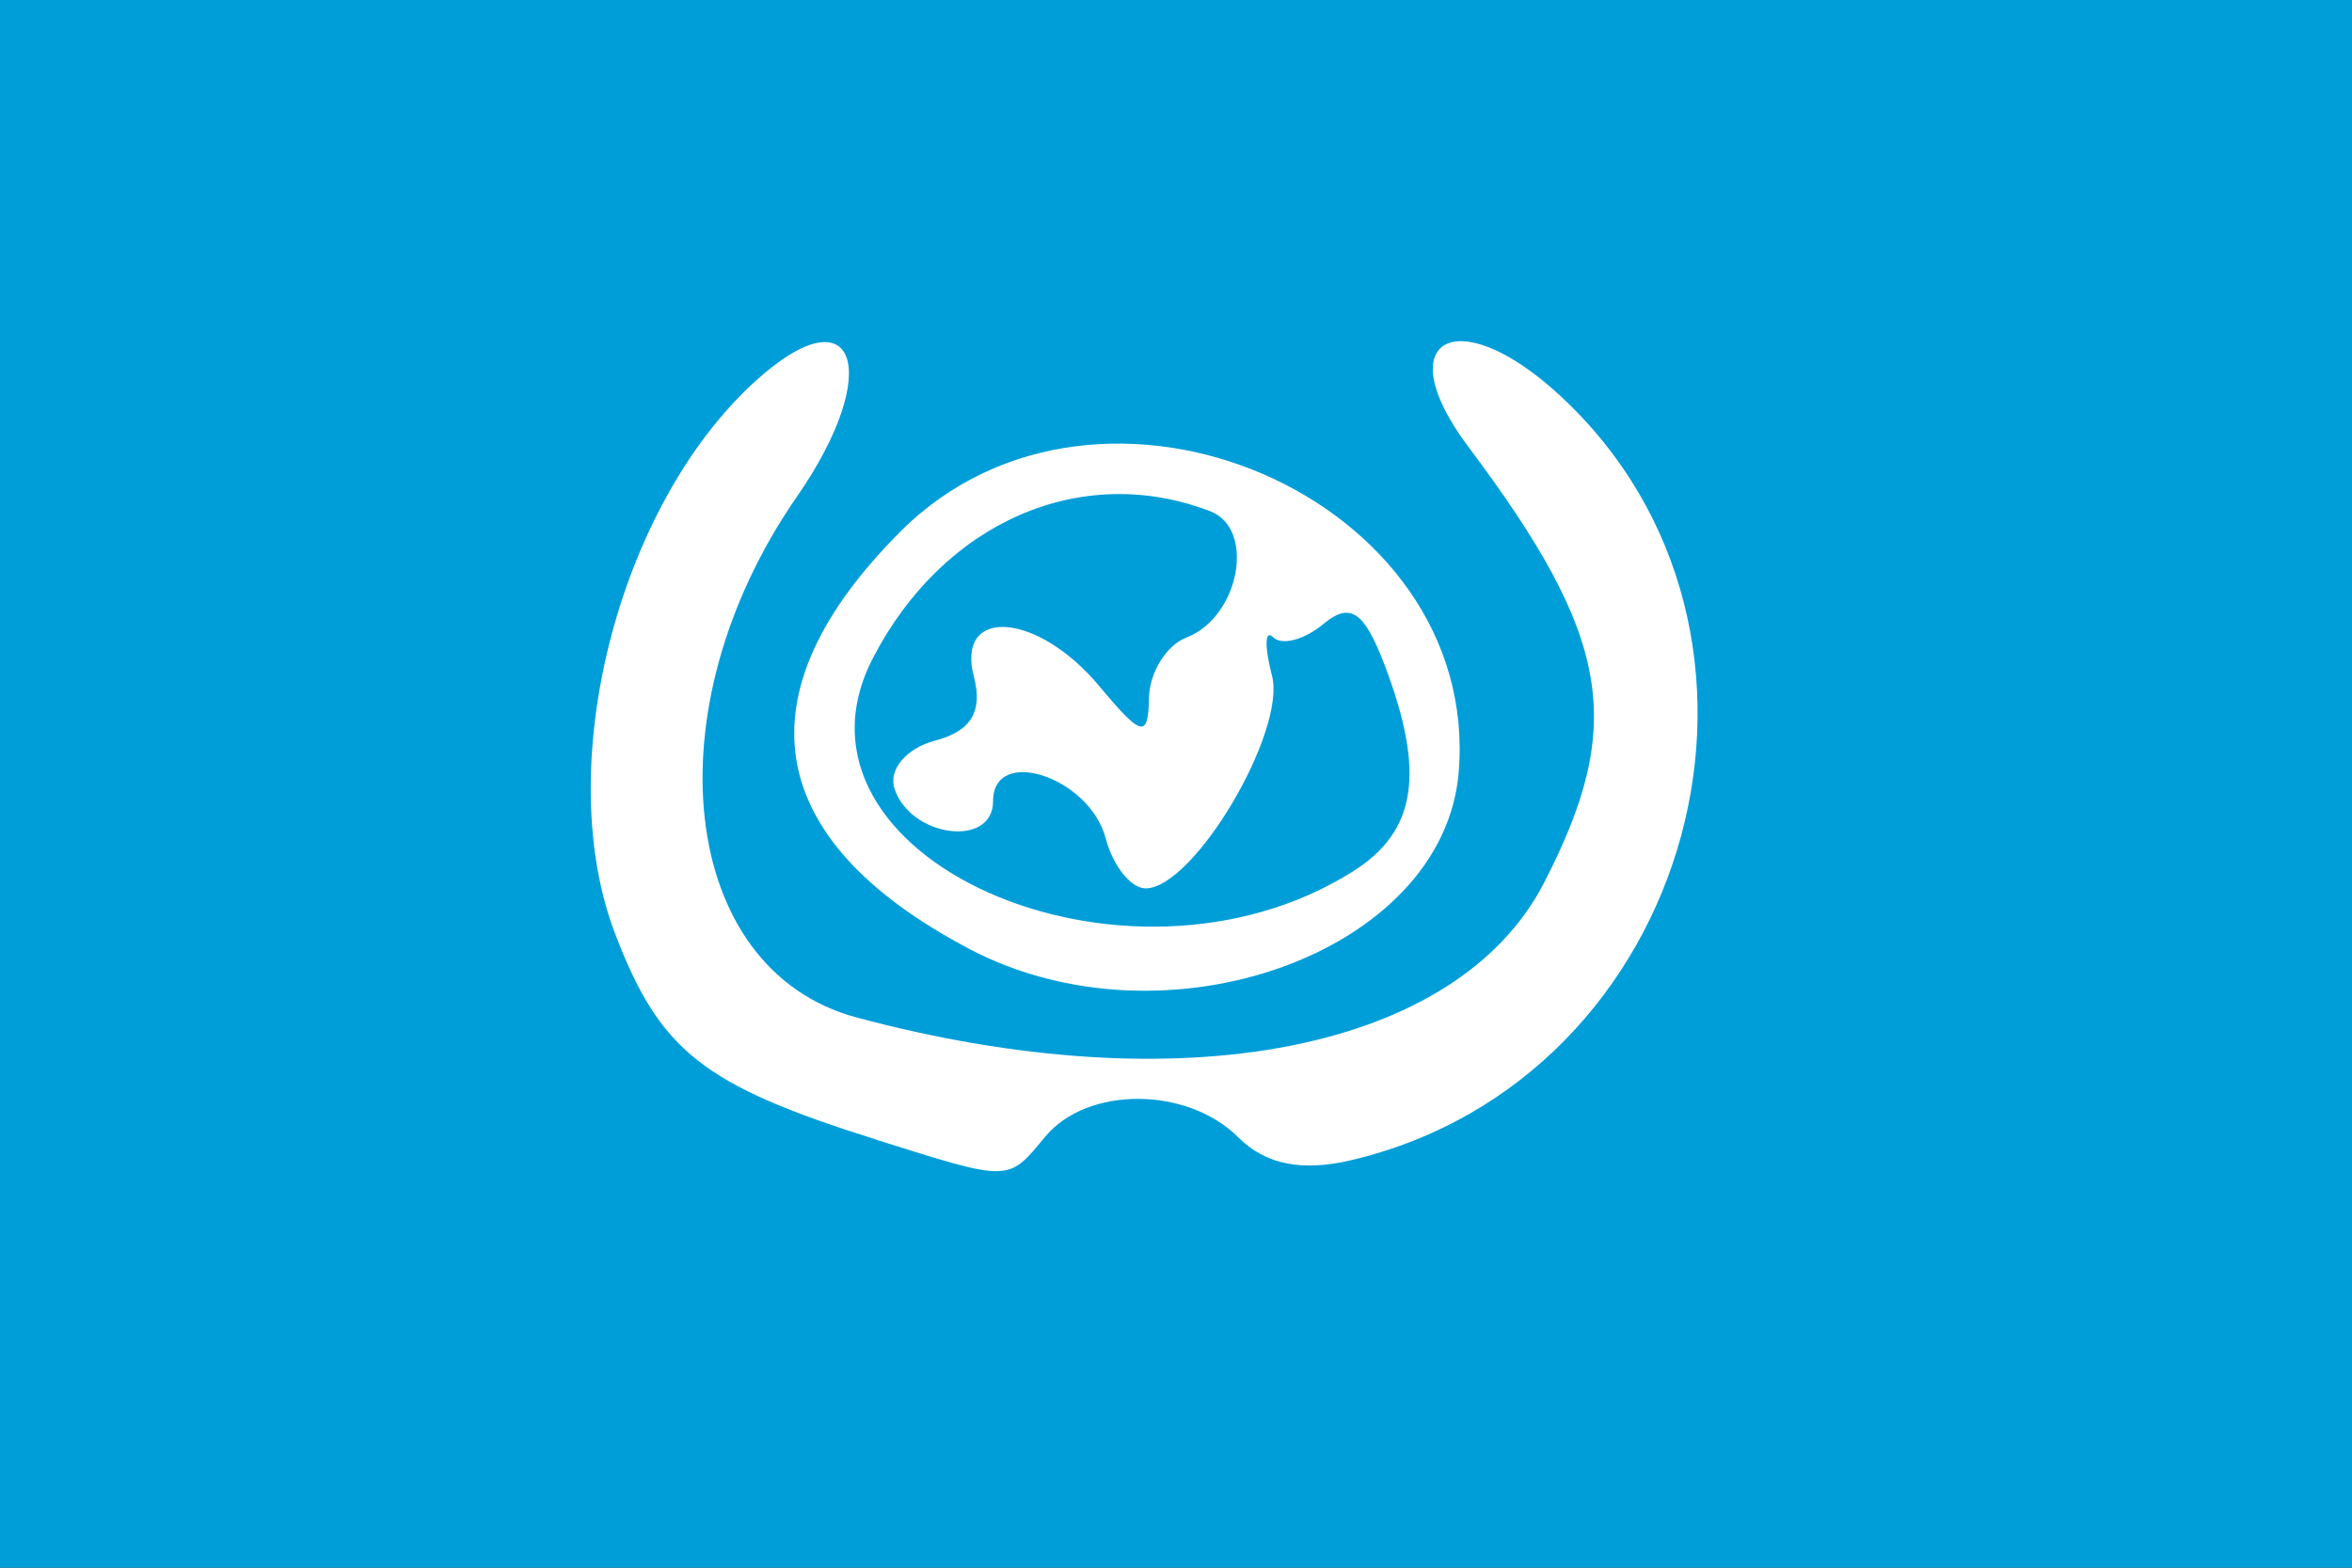 <?xml version="1.0" encoding="UTF-8" standalone="no"?>
<svg version="1.1" id="svg1" width="28.8" height="19.2" viewBox="0 0 28.8 19.2" xml:space="preserve" xmlns="http://www.w3.org/2000/svg" xmlns:svg="http://www.w3.org/2000/svg">
  <rect x="0" y="0" width="28.8" height="19.2" fill="#333333" stroke="none"/>
  <defs id="defs1"/>
  <g id="g24">
    <path style="fill:#009ED8" d="M 0,9.6 V 0 H 14.4 28.8 V 9.6 19.2 H 14.4 0 Z" id="path24"/>
    <path style="fill:#fff" d="M 10.72,13.954 C 8.608,13.29 8.081,12.873 7.531,11.433 6.751,9.392 7.567,6.191 9.255,4.663 10.479,3.555 10.827,4.54 9.757,6.085 7.952,8.689 8.316,11.876 10.485,12.46 c 3.983,1.071 7.358,0.411 8.421,-1.647 1.006,-1.948 0.821,-3.012 -0.929,-5.345 -0.988,-1.317 -0.142,-1.792 1.12,-0.628 3.152,2.906 1.663,8.376 -2.551,9.369 -0.605,0.143 -1.051,0.053 -1.383,-0.279 -0.625,-0.625 -1.849,-0.63 -2.364,-0.009 -0.463,0.558 -0.417,0.558 -2.08,0.034 z m 1.143,-2.336 C 9.334,10.285 9.041,8.495 11.027,6.509 13.468,4.068 18.146,6.09 17.861,9.464 17.674,11.669 14.274,12.891 11.863,11.619 Z M 16.56,10.677 C 17.346,10.184 17.457,9.468 16.955,8.146 16.703,7.484 16.533,7.37 16.205,7.642 15.972,7.836 15.696,7.909 15.592,7.806 15.488,7.702 15.481,7.912 15.575,8.272 15.755,8.961 14.617,10.88 14.028,10.88 c -0.18,0 -0.4,-0.275 -0.488,-0.61 C 13.344,9.517 12.16,9.126 12.16,9.813 12.16,10.387 11.152,10.258 10.953,9.659 10.876,9.427 11.099,9.163 11.449,9.071 11.889,8.956 12.036,8.715 11.926,8.292 11.698,7.423 12.701,7.493 13.458,8.4 13.98,9.026 14.06,9.046 14.069,8.55 14.075,8.236 14.282,7.902 14.528,7.808 15.177,7.559 15.38,6.476 14.818,6.261 13.241,5.655 11.551,6.392 10.688,8.062 9.433,10.489 13.776,12.423 16.56,10.677 Z" id="path25"/>
  </g>
</svg>
